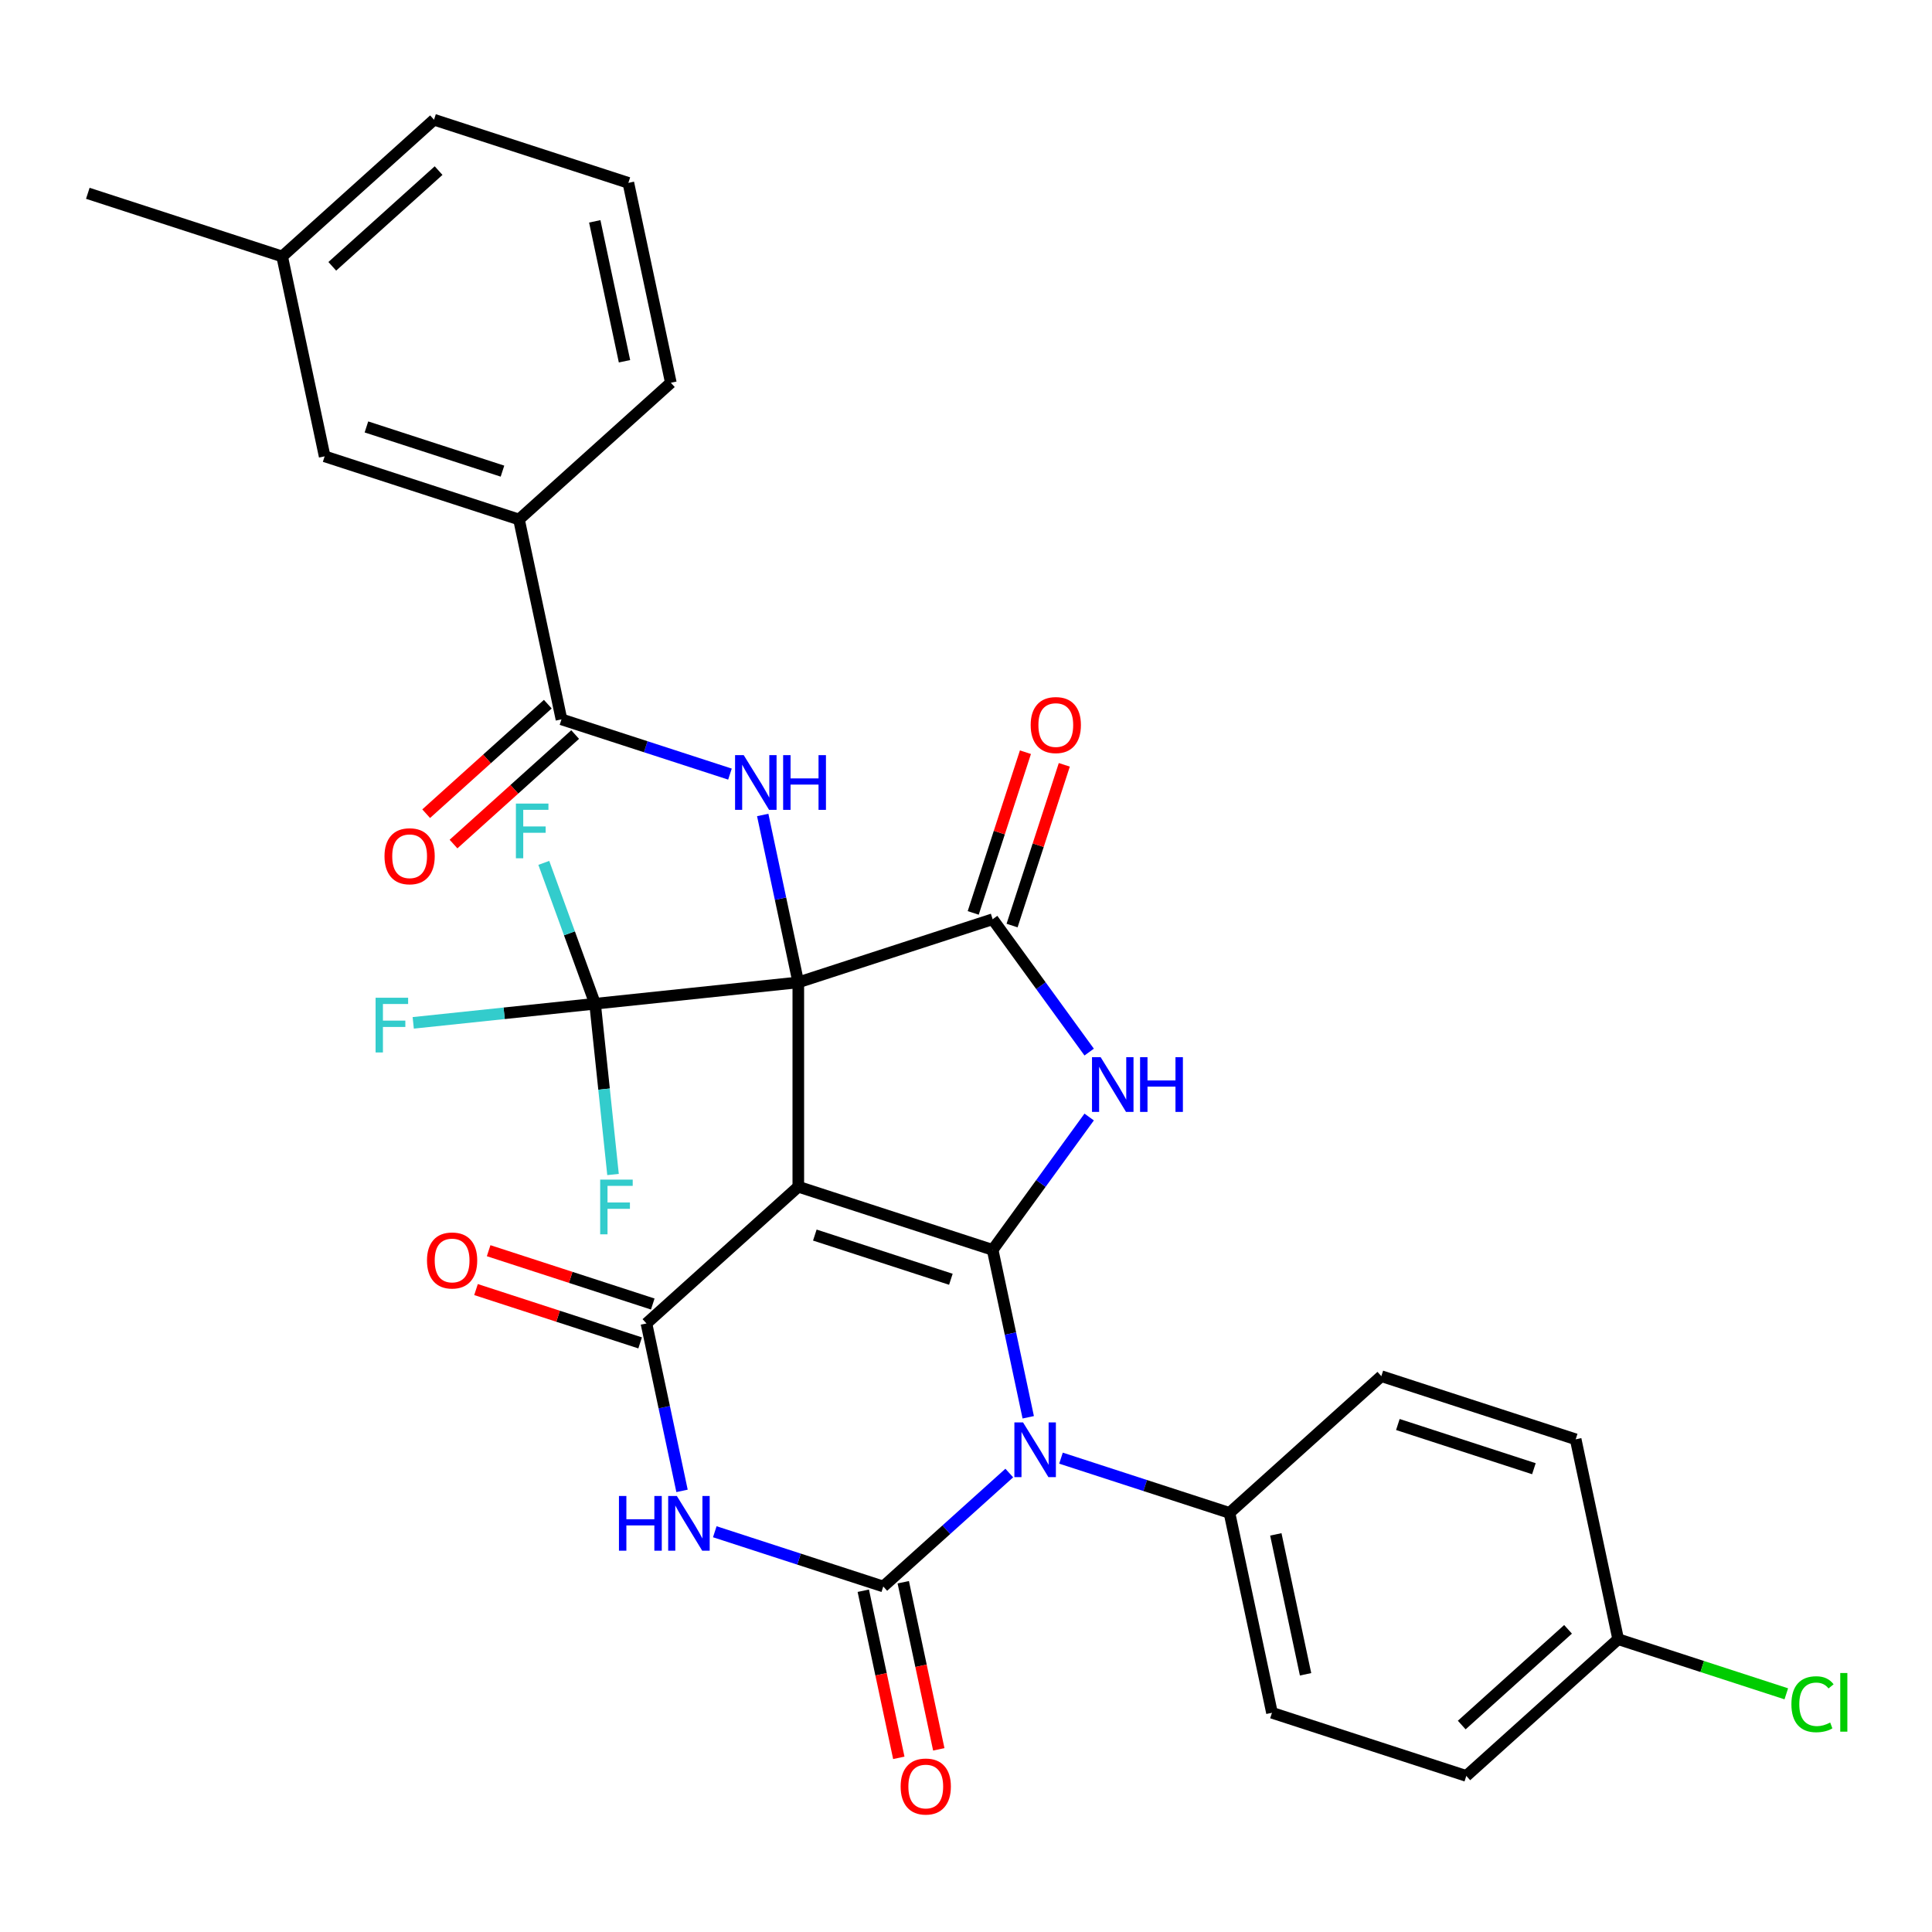 <?xml version='1.0' encoding='iso-8859-1'?>
<svg version='1.1' baseProfile='full'
              xmlns='http://www.w3.org/2000/svg'
                      xmlns:rdkit='http://www.rdkit.org/xml'
                      xmlns:xlink='http://www.w3.org/1999/xlink'
                  xml:space='preserve'
width='1000px' height='1000px' viewBox='0 0 1000 1000'>
<!-- END OF HEADER -->
<rect style='opacity:1.0;fill:#FFFFFF;stroke:none' width='1000' height='1000' x='0' y='0'> </rect>
<path class='bond-0' d='M 413.201,508.48 L 413.201,614.248' style='fill:none;fill-rule:evenodd;stroke:#000000;stroke-width:6px;stroke-linecap:butt;stroke-linejoin:miter;stroke-opacity:1' />
<path class='bond-7' d='M 413.201,508.48 L 513.793,475.795' style='fill:none;fill-rule:evenodd;stroke:#000000;stroke-width:6px;stroke-linecap:butt;stroke-linejoin:miter;stroke-opacity:1' />
<path class='bond-8' d='M 413.201,508.48 L 403.992,465.153' style='fill:none;fill-rule:evenodd;stroke:#000000;stroke-width:6px;stroke-linecap:butt;stroke-linejoin:miter;stroke-opacity:1' />
<path class='bond-8' d='M 403.992,465.153 L 394.783,421.827' style='fill:none;fill-rule:evenodd;stroke:#0000FF;stroke-width:6px;stroke-linecap:butt;stroke-linejoin:miter;stroke-opacity:1' />
<path class='bond-9' d='M 413.201,508.48 L 308.012,519.535' style='fill:none;fill-rule:evenodd;stroke:#000000;stroke-width:6px;stroke-linecap:butt;stroke-linejoin:miter;stroke-opacity:1' />
<path class='bond-1' d='M 413.201,614.248 L 513.793,646.932' style='fill:none;fill-rule:evenodd;stroke:#000000;stroke-width:6px;stroke-linecap:butt;stroke-linejoin:miter;stroke-opacity:1' />
<path class='bond-1' d='M 421.753,639.269 L 492.168,662.148' style='fill:none;fill-rule:evenodd;stroke:#000000;stroke-width:6px;stroke-linecap:butt;stroke-linejoin:miter;stroke-opacity:1' />
<path class='bond-6' d='M 413.201,614.248 L 334.6,685.021' style='fill:none;fill-rule:evenodd;stroke:#000000;stroke-width:6px;stroke-linecap:butt;stroke-linejoin:miter;stroke-opacity:1' />
<path class='bond-2' d='M 513.793,646.932 L 523.002,690.259' style='fill:none;fill-rule:evenodd;stroke:#000000;stroke-width:6px;stroke-linecap:butt;stroke-linejoin:miter;stroke-opacity:1' />
<path class='bond-2' d='M 523.002,690.259 L 532.212,733.585' style='fill:none;fill-rule:evenodd;stroke:#0000FF;stroke-width:6px;stroke-linecap:butt;stroke-linejoin:miter;stroke-opacity:1' />
<path class='bond-32' d='M 513.793,646.932 L 538.773,612.55' style='fill:none;fill-rule:evenodd;stroke:#000000;stroke-width:6px;stroke-linecap:butt;stroke-linejoin:miter;stroke-opacity:1' />
<path class='bond-32' d='M 538.773,612.55 L 563.753,578.168' style='fill:none;fill-rule:evenodd;stroke:#0000FF;stroke-width:6px;stroke-linecap:butt;stroke-linejoin:miter;stroke-opacity:1' />
<path class='bond-11' d='M 549.168,754.738 L 592.772,768.906' style='fill:none;fill-rule:evenodd;stroke:#0000FF;stroke-width:6px;stroke-linecap:butt;stroke-linejoin:miter;stroke-opacity:1' />
<path class='bond-11' d='M 592.772,768.906 L 636.375,783.074' style='fill:none;fill-rule:evenodd;stroke:#000000;stroke-width:6px;stroke-linecap:butt;stroke-linejoin:miter;stroke-opacity:1' />
<path class='bond-33' d='M 522.399,762.441 L 489.791,791.801' style='fill:none;fill-rule:evenodd;stroke:#0000FF;stroke-width:6px;stroke-linecap:butt;stroke-linejoin:miter;stroke-opacity:1' />
<path class='bond-33' d='M 489.791,791.801 L 457.182,821.162' style='fill:none;fill-rule:evenodd;stroke:#000000;stroke-width:6px;stroke-linecap:butt;stroke-linejoin:miter;stroke-opacity:1' />
<path class='bond-3' d='M 457.182,821.162 L 413.579,806.995' style='fill:none;fill-rule:evenodd;stroke:#000000;stroke-width:6px;stroke-linecap:butt;stroke-linejoin:miter;stroke-opacity:1' />
<path class='bond-3' d='M 413.579,806.995 L 369.975,792.827' style='fill:none;fill-rule:evenodd;stroke:#0000FF;stroke-width:6px;stroke-linecap:butt;stroke-linejoin:miter;stroke-opacity:1' />
<path class='bond-13' d='M 446.837,823.361 L 456.029,866.608' style='fill:none;fill-rule:evenodd;stroke:#000000;stroke-width:6px;stroke-linecap:butt;stroke-linejoin:miter;stroke-opacity:1' />
<path class='bond-13' d='M 456.029,866.608 L 465.221,909.854' style='fill:none;fill-rule:evenodd;stroke:#FF0000;stroke-width:6px;stroke-linecap:butt;stroke-linejoin:miter;stroke-opacity:1' />
<path class='bond-13' d='M 467.528,818.963 L 476.72,862.21' style='fill:none;fill-rule:evenodd;stroke:#000000;stroke-width:6px;stroke-linecap:butt;stroke-linejoin:miter;stroke-opacity:1' />
<path class='bond-13' d='M 476.72,862.21 L 485.913,905.456' style='fill:none;fill-rule:evenodd;stroke:#FF0000;stroke-width:6px;stroke-linecap:butt;stroke-linejoin:miter;stroke-opacity:1' />
<path class='bond-4' d='M 563.753,544.56 L 538.773,510.177' style='fill:none;fill-rule:evenodd;stroke:#0000FF;stroke-width:6px;stroke-linecap:butt;stroke-linejoin:miter;stroke-opacity:1' />
<path class='bond-4' d='M 538.773,510.177 L 513.793,475.795' style='fill:none;fill-rule:evenodd;stroke:#000000;stroke-width:6px;stroke-linecap:butt;stroke-linejoin:miter;stroke-opacity:1' />
<path class='bond-5' d='M 353.019,771.674 L 343.809,728.347' style='fill:none;fill-rule:evenodd;stroke:#0000FF;stroke-width:6px;stroke-linecap:butt;stroke-linejoin:miter;stroke-opacity:1' />
<path class='bond-5' d='M 343.809,728.347 L 334.6,685.021' style='fill:none;fill-rule:evenodd;stroke:#000000;stroke-width:6px;stroke-linecap:butt;stroke-linejoin:miter;stroke-opacity:1' />
<path class='bond-14' d='M 337.868,674.962 L 295.395,661.161' style='fill:none;fill-rule:evenodd;stroke:#000000;stroke-width:6px;stroke-linecap:butt;stroke-linejoin:miter;stroke-opacity:1' />
<path class='bond-14' d='M 295.395,661.161 L 252.921,647.361' style='fill:none;fill-rule:evenodd;stroke:#FF0000;stroke-width:6px;stroke-linecap:butt;stroke-linejoin:miter;stroke-opacity:1' />
<path class='bond-14' d='M 331.332,695.08 L 288.858,681.279' style='fill:none;fill-rule:evenodd;stroke:#000000;stroke-width:6px;stroke-linecap:butt;stroke-linejoin:miter;stroke-opacity:1' />
<path class='bond-14' d='M 288.858,681.279 L 246.384,667.479' style='fill:none;fill-rule:evenodd;stroke:#FF0000;stroke-width:6px;stroke-linecap:butt;stroke-linejoin:miter;stroke-opacity:1' />
<path class='bond-15' d='M 523.852,479.064 L 537.367,437.47' style='fill:none;fill-rule:evenodd;stroke:#000000;stroke-width:6px;stroke-linecap:butt;stroke-linejoin:miter;stroke-opacity:1' />
<path class='bond-15' d='M 537.367,437.47 L 550.882,395.876' style='fill:none;fill-rule:evenodd;stroke:#FF0000;stroke-width:6px;stroke-linecap:butt;stroke-linejoin:miter;stroke-opacity:1' />
<path class='bond-15' d='M 503.734,472.527 L 517.249,430.933' style='fill:none;fill-rule:evenodd;stroke:#000000;stroke-width:6px;stroke-linecap:butt;stroke-linejoin:miter;stroke-opacity:1' />
<path class='bond-15' d='M 517.249,430.933 L 530.763,389.339' style='fill:none;fill-rule:evenodd;stroke:#FF0000;stroke-width:6px;stroke-linecap:butt;stroke-linejoin:miter;stroke-opacity:1' />
<path class='bond-10' d='M 377.827,400.674 L 334.223,386.506' style='fill:none;fill-rule:evenodd;stroke:#0000FF;stroke-width:6px;stroke-linecap:butt;stroke-linejoin:miter;stroke-opacity:1' />
<path class='bond-10' d='M 334.223,386.506 L 290.619,372.338' style='fill:none;fill-rule:evenodd;stroke:#000000;stroke-width:6px;stroke-linecap:butt;stroke-linejoin:miter;stroke-opacity:1' />
<path class='bond-18' d='M 308.012,519.535 L 260.95,524.482' style='fill:none;fill-rule:evenodd;stroke:#000000;stroke-width:6px;stroke-linecap:butt;stroke-linejoin:miter;stroke-opacity:1' />
<path class='bond-18' d='M 260.95,524.482 L 213.887,529.428' style='fill:none;fill-rule:evenodd;stroke:#33CCCC;stroke-width:6px;stroke-linecap:butt;stroke-linejoin:miter;stroke-opacity:1' />
<path class='bond-19' d='M 308.012,519.535 L 312.657,563.728' style='fill:none;fill-rule:evenodd;stroke:#000000;stroke-width:6px;stroke-linecap:butt;stroke-linejoin:miter;stroke-opacity:1' />
<path class='bond-19' d='M 312.657,563.728 L 317.302,607.92' style='fill:none;fill-rule:evenodd;stroke:#33CCCC;stroke-width:6px;stroke-linecap:butt;stroke-linejoin:miter;stroke-opacity:1' />
<path class='bond-20' d='M 308.012,519.535 L 294.742,483.081' style='fill:none;fill-rule:evenodd;stroke:#000000;stroke-width:6px;stroke-linecap:butt;stroke-linejoin:miter;stroke-opacity:1' />
<path class='bond-20' d='M 294.742,483.081 L 281.471,446.626' style='fill:none;fill-rule:evenodd;stroke:#33CCCC;stroke-width:6px;stroke-linecap:butt;stroke-linejoin:miter;stroke-opacity:1' />
<path class='bond-12' d='M 290.619,372.338 L 268.629,268.881' style='fill:none;fill-rule:evenodd;stroke:#000000;stroke-width:6px;stroke-linecap:butt;stroke-linejoin:miter;stroke-opacity:1' />
<path class='bond-16' d='M 283.542,364.478 L 252.063,392.821' style='fill:none;fill-rule:evenodd;stroke:#000000;stroke-width:6px;stroke-linecap:butt;stroke-linejoin:miter;stroke-opacity:1' />
<path class='bond-16' d='M 252.063,392.821 L 220.585,421.165' style='fill:none;fill-rule:evenodd;stroke:#FF0000;stroke-width:6px;stroke-linecap:butt;stroke-linejoin:miter;stroke-opacity:1' />
<path class='bond-16' d='M 297.696,380.198 L 266.218,408.542' style='fill:none;fill-rule:evenodd;stroke:#000000;stroke-width:6px;stroke-linecap:butt;stroke-linejoin:miter;stroke-opacity:1' />
<path class='bond-16' d='M 266.218,408.542 L 234.739,436.885' style='fill:none;fill-rule:evenodd;stroke:#FF0000;stroke-width:6px;stroke-linecap:butt;stroke-linejoin:miter;stroke-opacity:1' />
<path class='bond-21' d='M 636.375,783.074 L 658.366,886.531' style='fill:none;fill-rule:evenodd;stroke:#000000;stroke-width:6px;stroke-linecap:butt;stroke-linejoin:miter;stroke-opacity:1' />
<path class='bond-21' d='M 660.365,794.194 L 675.759,866.614' style='fill:none;fill-rule:evenodd;stroke:#000000;stroke-width:6px;stroke-linecap:butt;stroke-linejoin:miter;stroke-opacity:1' />
<path class='bond-22' d='M 636.375,783.074 L 714.977,712.301' style='fill:none;fill-rule:evenodd;stroke:#000000;stroke-width:6px;stroke-linecap:butt;stroke-linejoin:miter;stroke-opacity:1' />
<path class='bond-17' d='M 268.629,268.881 L 168.037,236.197' style='fill:none;fill-rule:evenodd;stroke:#000000;stroke-width:6px;stroke-linecap:butt;stroke-linejoin:miter;stroke-opacity:1' />
<path class='bond-17' d='M 260.077,243.86 L 189.662,220.981' style='fill:none;fill-rule:evenodd;stroke:#000000;stroke-width:6px;stroke-linecap:butt;stroke-linejoin:miter;stroke-opacity:1' />
<path class='bond-28' d='M 268.629,268.881 L 347.23,198.108' style='fill:none;fill-rule:evenodd;stroke:#000000;stroke-width:6px;stroke-linecap:butt;stroke-linejoin:miter;stroke-opacity:1' />
<path class='bond-24' d='M 168.037,236.197 L 146.046,132.74' style='fill:none;fill-rule:evenodd;stroke:#000000;stroke-width:6px;stroke-linecap:butt;stroke-linejoin:miter;stroke-opacity:1' />
<path class='bond-25' d='M 658.366,886.531 L 758.958,919.215' style='fill:none;fill-rule:evenodd;stroke:#000000;stroke-width:6px;stroke-linecap:butt;stroke-linejoin:miter;stroke-opacity:1' />
<path class='bond-26' d='M 714.977,712.301 L 815.568,744.985' style='fill:none;fill-rule:evenodd;stroke:#000000;stroke-width:6px;stroke-linecap:butt;stroke-linejoin:miter;stroke-opacity:1' />
<path class='bond-26' d='M 723.529,737.322 L 793.943,760.201' style='fill:none;fill-rule:evenodd;stroke:#000000;stroke-width:6px;stroke-linecap:butt;stroke-linejoin:miter;stroke-opacity:1' />
<path class='bond-23' d='M 837.559,848.442 L 815.568,744.985' style='fill:none;fill-rule:evenodd;stroke:#000000;stroke-width:6px;stroke-linecap:butt;stroke-linejoin:miter;stroke-opacity:1' />
<path class='bond-27' d='M 837.559,848.442 L 881.073,862.581' style='fill:none;fill-rule:evenodd;stroke:#000000;stroke-width:6px;stroke-linecap:butt;stroke-linejoin:miter;stroke-opacity:1' />
<path class='bond-27' d='M 881.073,862.581 L 924.586,876.719' style='fill:none;fill-rule:evenodd;stroke:#00CC00;stroke-width:6px;stroke-linecap:butt;stroke-linejoin:miter;stroke-opacity:1' />
<path class='bond-35' d='M 837.559,848.442 L 758.958,919.215' style='fill:none;fill-rule:evenodd;stroke:#000000;stroke-width:6px;stroke-linecap:butt;stroke-linejoin:miter;stroke-opacity:1' />
<path class='bond-35' d='M 811.614,843.338 L 756.593,892.879' style='fill:none;fill-rule:evenodd;stroke:#000000;stroke-width:6px;stroke-linecap:butt;stroke-linejoin:miter;stroke-opacity:1' />
<path class='bond-31' d='M 146.046,132.74 L 45.455,100.055' style='fill:none;fill-rule:evenodd;stroke:#000000;stroke-width:6px;stroke-linecap:butt;stroke-linejoin:miter;stroke-opacity:1' />
<path class='bond-34' d='M 146.046,132.74 L 224.648,61.967' style='fill:none;fill-rule:evenodd;stroke:#000000;stroke-width:6px;stroke-linecap:butt;stroke-linejoin:miter;stroke-opacity:1' />
<path class='bond-34' d='M 171.991,137.844 L 227.012,88.303' style='fill:none;fill-rule:evenodd;stroke:#000000;stroke-width:6px;stroke-linecap:butt;stroke-linejoin:miter;stroke-opacity:1' />
<path class='bond-29' d='M 347.23,198.108 L 325.239,94.651' style='fill:none;fill-rule:evenodd;stroke:#000000;stroke-width:6px;stroke-linecap:butt;stroke-linejoin:miter;stroke-opacity:1' />
<path class='bond-29' d='M 323.24,186.988 L 307.847,114.568' style='fill:none;fill-rule:evenodd;stroke:#000000;stroke-width:6px;stroke-linecap:butt;stroke-linejoin:miter;stroke-opacity:1' />
<path class='bond-30' d='M 325.239,94.651 L 224.648,61.967' style='fill:none;fill-rule:evenodd;stroke:#000000;stroke-width:6px;stroke-linecap:butt;stroke-linejoin:miter;stroke-opacity:1' />
<path  class='atom-3' d='M 529.524 736.229
L 538.804 751.229
Q 539.724 752.709, 541.204 755.389
Q 542.684 758.069, 542.764 758.229
L 542.764 736.229
L 546.524 736.229
L 546.524 764.549
L 542.644 764.549
L 532.684 748.149
Q 531.524 746.229, 530.284 744.029
Q 529.084 741.829, 528.724 741.149
L 528.724 764.549
L 525.044 764.549
L 525.044 736.229
L 529.524 736.229
' fill='#0000FF'/>
<path  class='atom-5' d='M 569.702 547.204
L 578.982 562.204
Q 579.902 563.684, 581.382 566.364
Q 582.862 569.044, 582.942 569.204
L 582.942 547.204
L 586.702 547.204
L 586.702 575.524
L 582.822 575.524
L 572.862 559.124
Q 571.702 557.204, 570.462 555.004
Q 569.262 552.804, 568.902 552.124
L 568.902 575.524
L 565.222 575.524
L 565.222 547.204
L 569.702 547.204
' fill='#0000FF'/>
<path  class='atom-5' d='M 590.102 547.204
L 593.942 547.204
L 593.942 559.244
L 608.422 559.244
L 608.422 547.204
L 612.262 547.204
L 612.262 575.524
L 608.422 575.524
L 608.422 562.444
L 593.942 562.444
L 593.942 575.524
L 590.102 575.524
L 590.102 547.204
' fill='#0000FF'/>
<path  class='atom-6' d='M 320.371 774.318
L 324.211 774.318
L 324.211 786.358
L 338.691 786.358
L 338.691 774.318
L 342.531 774.318
L 342.531 802.638
L 338.691 802.638
L 338.691 789.558
L 324.211 789.558
L 324.211 802.638
L 320.371 802.638
L 320.371 774.318
' fill='#0000FF'/>
<path  class='atom-6' d='M 350.331 774.318
L 359.611 789.318
Q 360.531 790.798, 362.011 793.478
Q 363.491 796.158, 363.571 796.318
L 363.571 774.318
L 367.331 774.318
L 367.331 802.638
L 363.451 802.638
L 353.491 786.238
Q 352.331 784.318, 351.091 782.118
Q 349.891 779.918, 349.531 779.238
L 349.531 802.638
L 345.851 802.638
L 345.851 774.318
L 350.331 774.318
' fill='#0000FF'/>
<path  class='atom-9' d='M 384.951 390.862
L 394.231 405.862
Q 395.151 407.342, 396.631 410.022
Q 398.111 412.702, 398.191 412.862
L 398.191 390.862
L 401.951 390.862
L 401.951 419.182
L 398.071 419.182
L 388.111 402.782
Q 386.951 400.862, 385.711 398.662
Q 384.511 396.462, 384.151 395.782
L 384.151 419.182
L 380.471 419.182
L 380.471 390.862
L 384.951 390.862
' fill='#0000FF'/>
<path  class='atom-9' d='M 405.351 390.862
L 409.191 390.862
L 409.191 402.902
L 423.671 402.902
L 423.671 390.862
L 427.511 390.862
L 427.511 419.182
L 423.671 419.182
L 423.671 406.102
L 409.191 406.102
L 409.191 419.182
L 405.351 419.182
L 405.351 390.862
' fill='#0000FF'/>
<path  class='atom-14' d='M 466.173 924.699
Q 466.173 917.899, 469.533 914.099
Q 472.893 910.299, 479.173 910.299
Q 485.453 910.299, 488.813 914.099
Q 492.173 917.899, 492.173 924.699
Q 492.173 931.579, 488.773 935.499
Q 485.373 939.379, 479.173 939.379
Q 472.933 939.379, 469.533 935.499
Q 466.173 931.619, 466.173 924.699
M 479.173 936.179
Q 483.493 936.179, 485.813 933.299
Q 488.173 930.379, 488.173 924.699
Q 488.173 919.139, 485.813 916.339
Q 483.493 913.499, 479.173 913.499
Q 474.853 913.499, 472.493 916.299
Q 470.173 919.099, 470.173 924.699
Q 470.173 930.419, 472.493 933.299
Q 474.853 936.179, 479.173 936.179
' fill='#FF0000'/>
<path  class='atom-15' d='M 221.008 652.417
Q 221.008 645.617, 224.368 641.817
Q 227.728 638.017, 234.008 638.017
Q 240.288 638.017, 243.648 641.817
Q 247.008 645.617, 247.008 652.417
Q 247.008 659.297, 243.608 663.217
Q 240.208 667.097, 234.008 667.097
Q 227.768 667.097, 224.368 663.217
Q 221.008 659.337, 221.008 652.417
M 234.008 663.897
Q 238.328 663.897, 240.648 661.017
Q 243.008 658.097, 243.008 652.417
Q 243.008 646.857, 240.648 644.057
Q 238.328 641.217, 234.008 641.217
Q 229.688 641.217, 227.328 644.017
Q 225.008 646.817, 225.008 652.417
Q 225.008 658.137, 227.328 661.017
Q 229.688 663.897, 234.008 663.897
' fill='#FF0000'/>
<path  class='atom-16' d='M 533.477 375.284
Q 533.477 368.484, 536.837 364.684
Q 540.197 360.884, 546.477 360.884
Q 552.757 360.884, 556.117 364.684
Q 559.477 368.484, 559.477 375.284
Q 559.477 382.164, 556.077 386.084
Q 552.677 389.964, 546.477 389.964
Q 540.237 389.964, 536.837 386.084
Q 533.477 382.204, 533.477 375.284
M 546.477 386.764
Q 550.797 386.764, 553.117 383.884
Q 555.477 380.964, 555.477 375.284
Q 555.477 369.724, 553.117 366.924
Q 550.797 364.084, 546.477 364.084
Q 542.157 364.084, 539.797 366.884
Q 537.477 369.684, 537.477 375.284
Q 537.477 381.004, 539.797 383.884
Q 542.157 386.764, 546.477 386.764
' fill='#FF0000'/>
<path  class='atom-17' d='M 199.018 443.191
Q 199.018 436.391, 202.378 432.591
Q 205.738 428.791, 212.018 428.791
Q 218.298 428.791, 221.658 432.591
Q 225.018 436.391, 225.018 443.191
Q 225.018 450.071, 221.618 453.991
Q 218.218 457.871, 212.018 457.871
Q 205.778 457.871, 202.378 453.991
Q 199.018 450.111, 199.018 443.191
M 212.018 454.671
Q 216.338 454.671, 218.658 451.791
Q 221.018 448.871, 221.018 443.191
Q 221.018 437.631, 218.658 434.831
Q 216.338 431.991, 212.018 431.991
Q 207.698 431.991, 205.338 434.791
Q 203.018 437.591, 203.018 443.191
Q 203.018 448.911, 205.338 451.791
Q 207.698 454.671, 212.018 454.671
' fill='#FF0000'/>
<path  class='atom-19' d='M 194.403 516.431
L 211.243 516.431
L 211.243 519.671
L 198.203 519.671
L 198.203 528.271
L 209.803 528.271
L 209.803 531.551
L 198.203 531.551
L 198.203 544.751
L 194.403 544.751
L 194.403 516.431
' fill='#33CCCC'/>
<path  class='atom-20' d='M 310.648 610.564
L 327.488 610.564
L 327.488 613.804
L 314.448 613.804
L 314.448 622.404
L 326.048 622.404
L 326.048 625.684
L 314.448 625.684
L 314.448 638.884
L 310.648 638.884
L 310.648 610.564
' fill='#33CCCC'/>
<path  class='atom-21' d='M 267.03 415.926
L 283.87 415.926
L 283.87 419.166
L 270.83 419.166
L 270.83 427.766
L 282.43 427.766
L 282.43 431.046
L 270.83 431.046
L 270.83 444.246
L 267.03 444.246
L 267.03 415.926
' fill='#33CCCC'/>
<path  class='atom-28' d='M 927.231 882.106
Q 927.231 875.066, 930.511 871.386
Q 933.831 867.666, 940.111 867.666
Q 945.951 867.666, 949.071 871.786
L 946.431 873.946
Q 944.151 870.946, 940.111 870.946
Q 935.831 870.946, 933.551 873.826
Q 931.311 876.666, 931.311 882.106
Q 931.311 887.706, 933.631 890.586
Q 935.991 893.466, 940.551 893.466
Q 943.671 893.466, 947.311 891.586
L 948.431 894.586
Q 946.951 895.546, 944.711 896.106
Q 942.471 896.666, 939.991 896.666
Q 933.831 896.666, 930.511 892.906
Q 927.231 889.146, 927.231 882.106
' fill='#00CC00'/>
<path  class='atom-28' d='M 952.511 865.946
L 956.191 865.946
L 956.191 896.306
L 952.511 896.306
L 952.511 865.946
' fill='#00CC00'/>
</svg>
